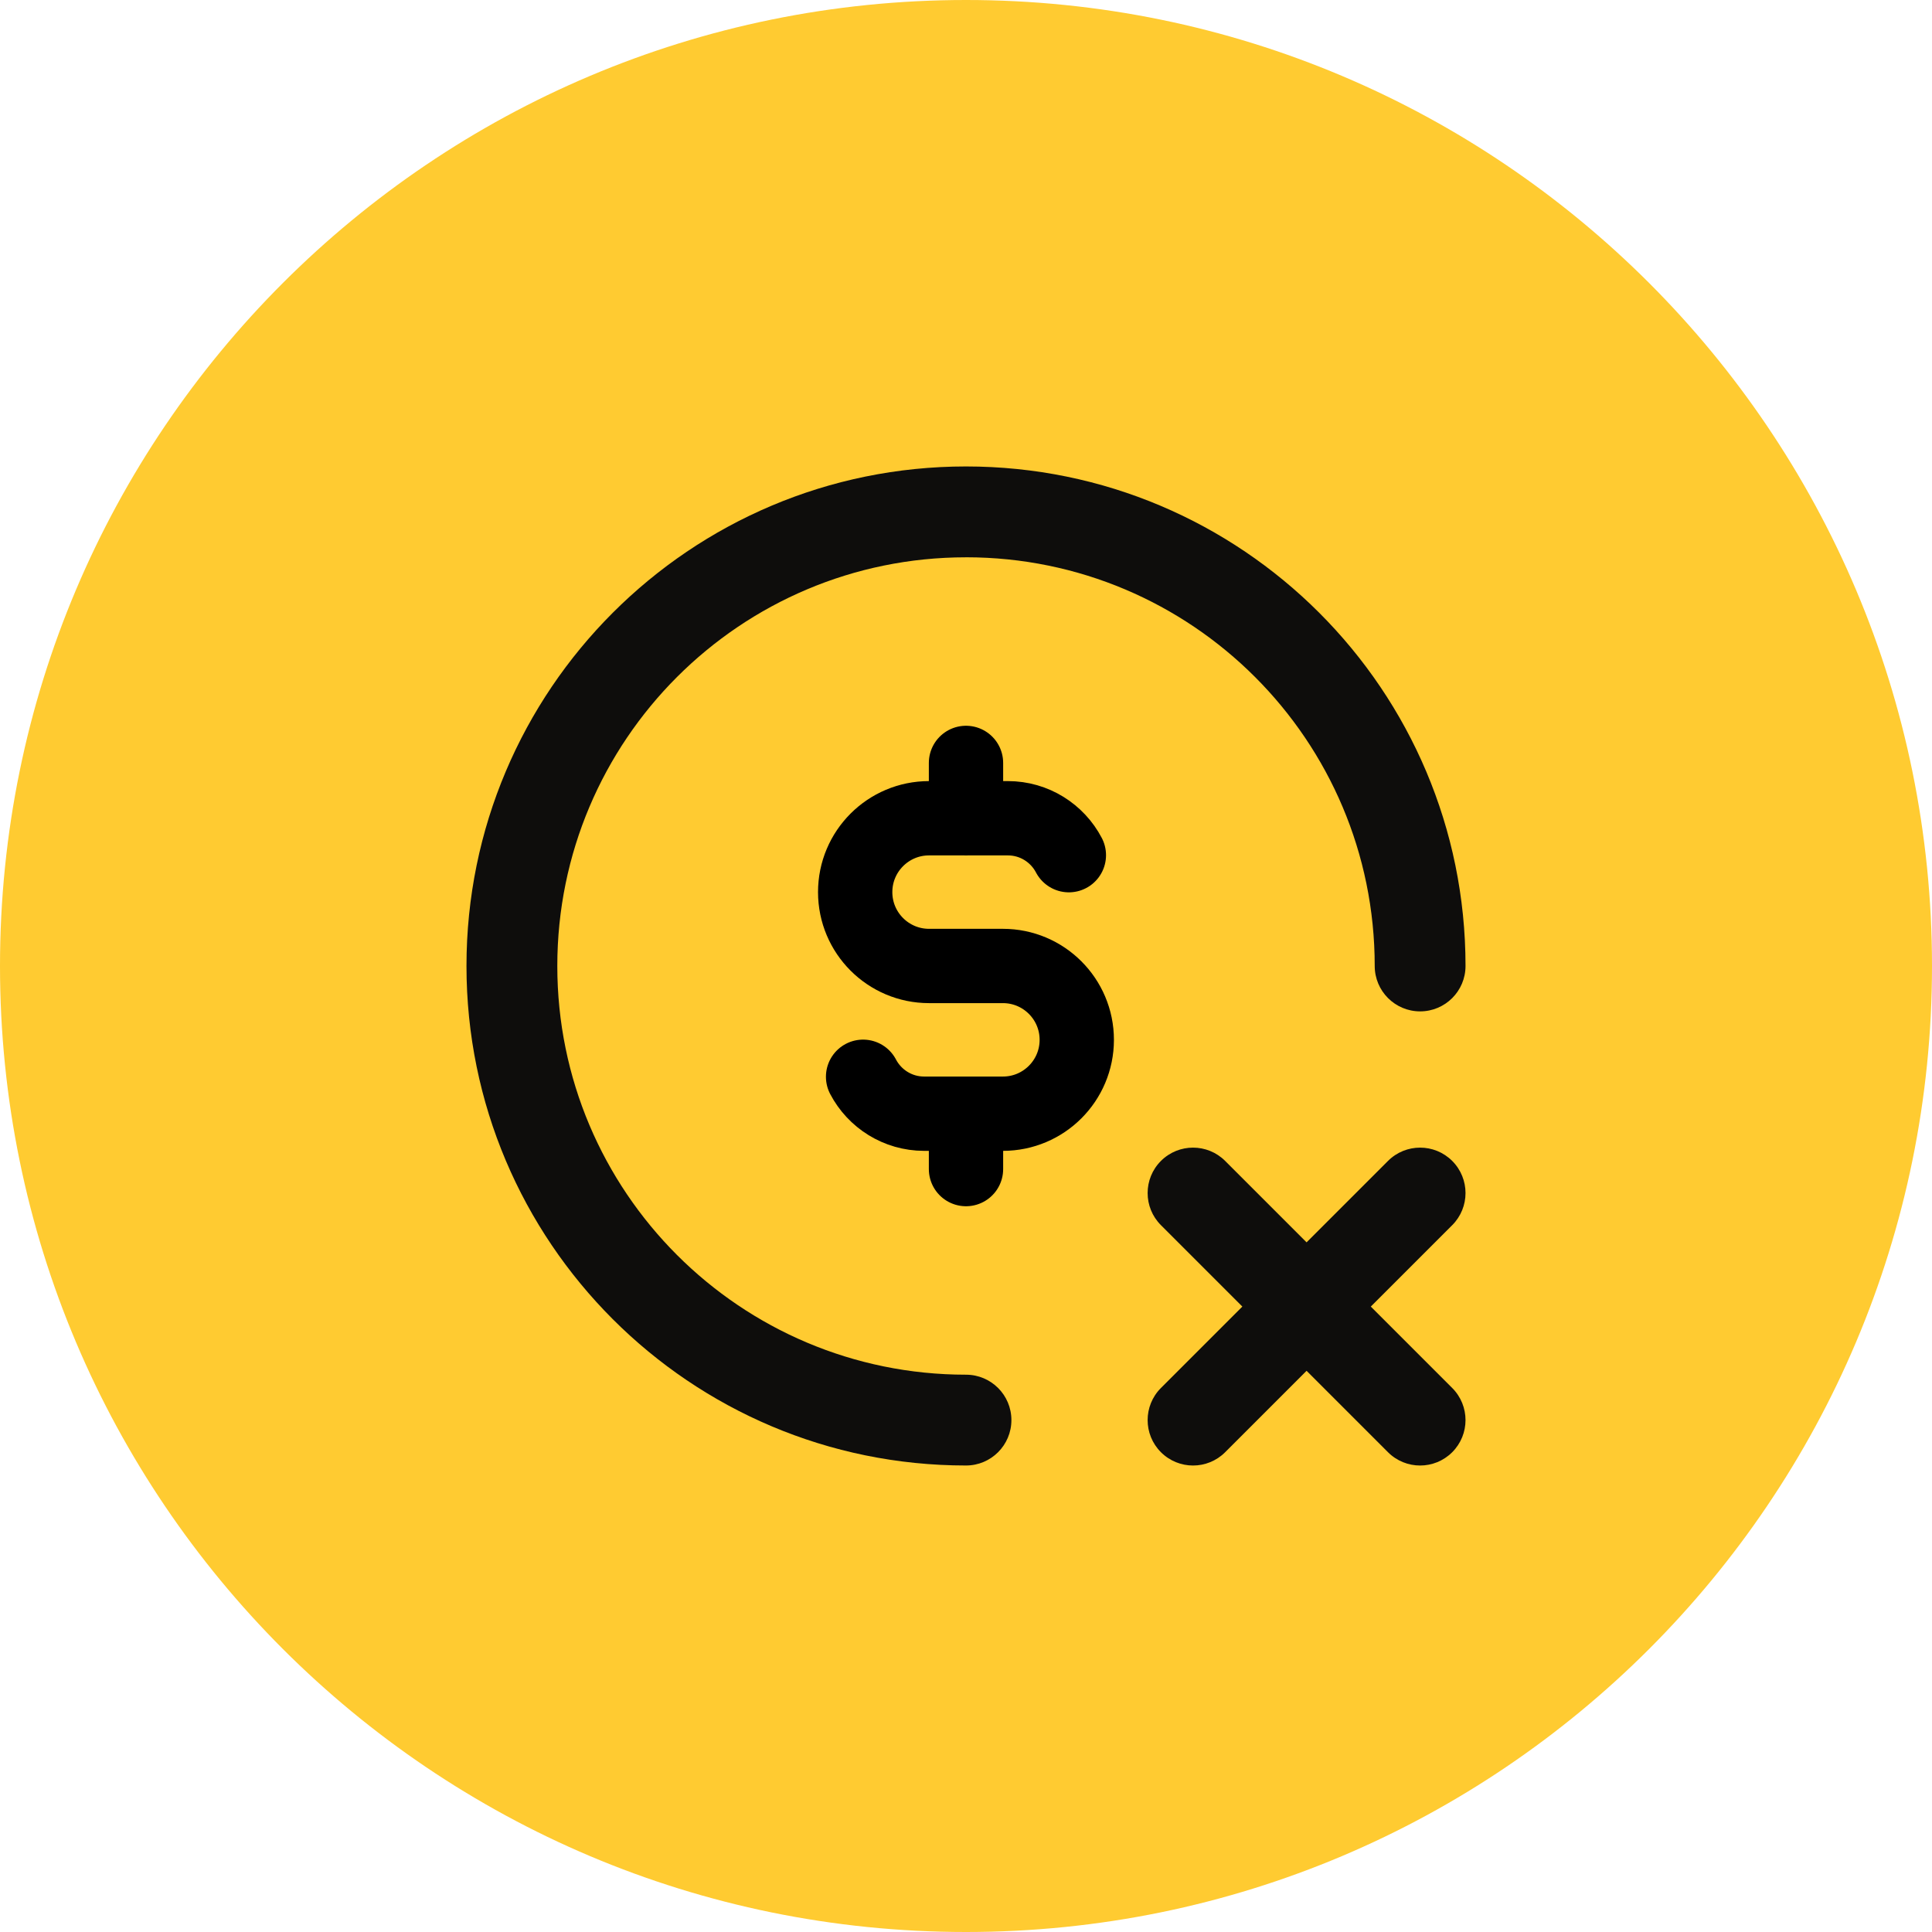 <?xml version="1.0" encoding="UTF-8"?>
<svg id="Layer_1" xmlns="http://www.w3.org/2000/svg" xmlns:xlink="http://www.w3.org/1999/xlink" version="1.1" viewBox="0 0 78 78">
  <defs>
    <style>
      .st0, .st1 {
        fill: none;
      }

      .st1 {
        stroke: #000;
        stroke-linecap: round;
        stroke-linejoin: round;
        stroke-width: 3px;
      }

      .st2 {
        fill: #ffcb31;
      }

      .st3 {
        fill: #0e0d0c;
        fill-rule: evenodd;
      }

      .st4 {
        clip-path: url(#clippath);
      }
    </style>
    <clipPath id="clippath">
      <rect class="st0" width="78" height="78" />
    </clipPath>
  </defs>
  <g class="st4">
    <g>
      <path class="st2" d="M39,78c21.539,0,39-17.461,39-39S60.539,0,39,0,0,17.461,0,39s17.461,39,39,39Z" />
      <path class="st3" d="M39,22.5c-9.113,0-16.5,7.387-16.5,16.5s7.387,16.5,16.5,16.5c1.013,0,1.833.821,1.833,1.833s-.821,1.833-1.833,1.833c-11.138,0-20.167-9.029-20.167-20.167s9.029-20.167,20.167-20.167,20.167,9.029,20.167,20.167c0,1.013-.821,1.833-1.833,1.833s-1.833-.821-1.833-1.833c0-9.113-7.387-16.5-16.5-16.5Z" />
      <path class="st3" d="M46.87,46.87c.716-.716,1.877-.716,2.593,0l3.287,3.287,3.287-3.287c.716-.716,1.877-.716,2.593,0s.716,1.877,0,2.593l-3.287,3.287,3.287,3.287c.716.716.716,1.877,0,2.593-.716.716-1.877.716-2.593,0l-3.287-3.287-3.287,3.287c-.716.716-1.877.716-2.593,0s-.716-1.877,0-2.593l3.287-3.287-3.287-3.287c-.716-.716-.716-1.877,0-2.593Z" />
    </g>
  </g>
  <path class="st1" d="M34.845,43.472c.465.886,1.395,1.491,2.465,1.491h3.18c1.647,0,2.982-1.335,2.982-2.982s-1.335-2.982-2.982-2.982h-2.982c-1.647,0-2.982-1.335-2.982-2.982s1.335-2.982,2.982-2.982h3.18c1.071,0,2,.604,2.465,1.491M39,30.801v2.236M39,44.963v2.236" />
</svg>